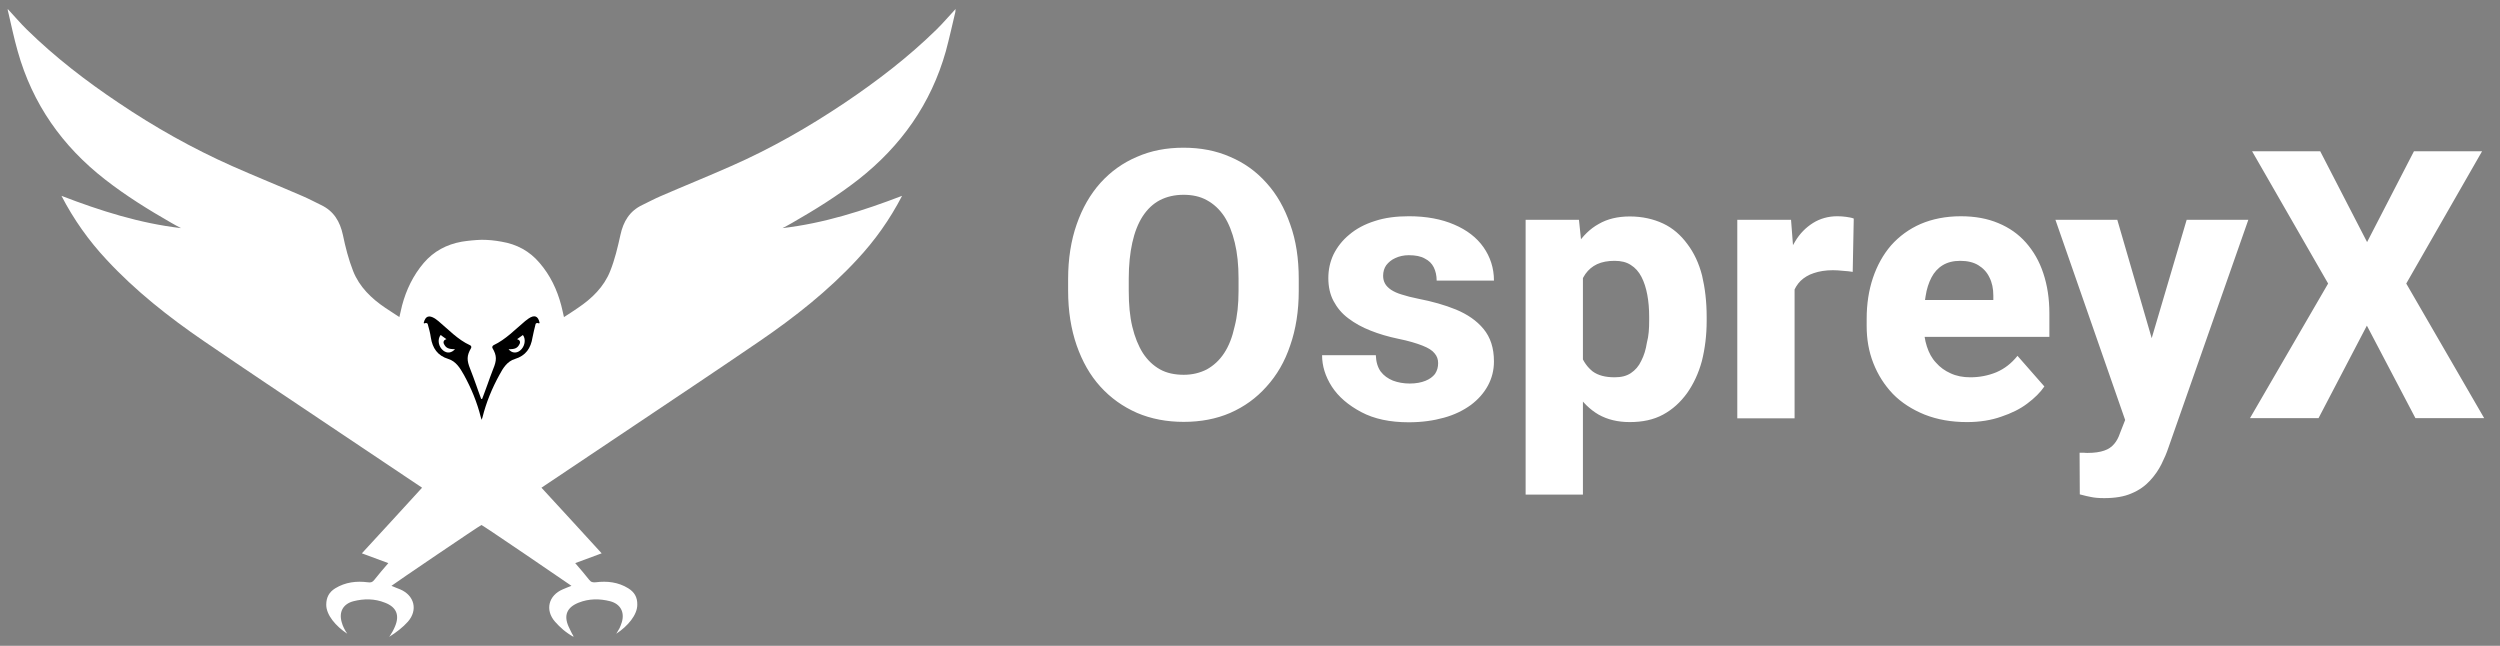 <?xml version="1.0" encoding="utf-8"?>
<!-- Generator: Adobe Illustrator 26.4.1, SVG Export Plug-In . SVG Version: 6.00 Build 0)  -->
<svg version="1.1" id="Layer_1" xmlns="http://www.w3.org/2000/svg" xmlns:xlink="http://www.w3.org/1999/xlink" x="0px" y="0px"
	 viewBox="0 0 1200 310" style="enable-background:new 0 0 1200 310;" xml:space="preserve">
<rect x="0" y="0" width="1200" height="310" fill="#808080" stroke="none"/>
<style type="text/css">
	.st0{clip-path:url(#SVGID_00000172406549894755348850000017348460689539922073_);fill:#FFFFFF;}
	.st1{fill:#FFFFFF;}
</style>
<g>
	<g>
		<g>
			<defs>
				<rect id="SVGID_1_" width="1200" height="310"/>
			</defs>
			<clipPath id="SVGID_00000154422036575704151920000003643763274498840217_">
				<use xlink:href="#SVGID_1_"  style="overflow:visible;"/>
			</clipPath>
			<path style="clip-path:url(#SVGID_00000154422036575704151920000003643763274498840217_);fill:#FFFFFF;" d="M623.4,133.9v5.7
				c0,9.7-1.4,18.5-4.1,26.2c-2.6,7.8-6.4,14.3-11.4,19.8c-4.9,5.5-10.6,9.6-17.4,12.6c-6.7,2.9-14.2,4.3-22.3,4.3
				s-15.6-1.4-22.4-4.3c-6.8-3-12.6-7.1-17.6-12.6s-8.7-12.1-11.4-19.8c-2.7-7.8-4.1-16.5-4.1-26.2v-5.7c0-9.7,1.4-18.5,4.1-26.2
				c2.7-7.8,6.5-14.4,11.4-19.9c5-5.5,10.7-9.6,17.5-12.5c6.8-3,14.2-4.4,22.4-4.4c8.1,0,15.6,1.4,22.4,4.4
				c6.8,2.9,12.5,7,17.4,12.5c5,5.5,8.7,12.1,11.4,19.9C622.1,115.4,623.4,124.2,623.4,133.9z M594.5,139.6v-5.9
				c0-6.5-0.6-12.3-1.8-17.2c-1.2-5-2.9-9.3-5.1-12.7c-2.3-3.4-5-5.9-8.3-7.7c-3.2-1.8-7-2.6-11.2-2.6c-4.3,0-8.1,0.9-11.4,2.6
				c-3.2,1.7-5.9,4.2-8.2,7.7c-2.2,3.4-3.9,7.7-5,12.7s-1.7,10.7-1.7,17.2v5.9c0,6.5,0.5,12.2,1.7,17.2s2.9,9.2,5.1,12.7
				c2.3,3.5,5,6,8.2,7.8s7.1,2.6,11.4,2.6c4.1,0,7.8-0.9,11.1-2.6c3.2-1.8,6-4.3,8.3-7.8s3.9-7.7,5-12.7
				C593.9,151.8,594.5,146.1,594.5,139.6z M690.3,174.3c0-1.8-0.5-3.3-1.7-4.7c-1.1-1.4-3-2.6-5.8-3.7c-2.8-1.1-6.7-2.3-11.7-3.3
				c-4.8-1-9.2-2.3-13.2-3.9c-4.1-1.6-7.7-3.6-10.7-5.9c-3.1-2.3-5.4-5.1-7.1-8.3c-1.7-3.2-2.5-6.9-2.5-11c0-4,0.8-7.8,2.5-11.4
				c1.8-3.6,4.3-6.8,7.6-9.5c3.3-2.8,7.4-5,12.2-6.5c4.8-1.6,10.3-2.3,16.4-2.3c8.4,0,15.7,1.4,21.7,4c6.1,2.6,10.8,6.2,14.1,10.9
				c3.2,4.6,5,9.9,5,16h-27.5c0-2.4-0.5-4.6-1.4-6.4c-0.9-1.8-2.3-3.2-4.3-4.2c-1.9-1.1-4.5-1.6-7.7-1.6c-2.4,0-4.6,0.5-6.5,1.4
				c-1.8,0.8-3.2,2-4.3,3.4c-1,1.4-1.5,3.2-1.5,5.1c0,1.4,0.3,2.6,0.9,3.7c0.6,1.1,1.6,2.1,2.9,3c1.4,0.9,3.1,1.7,5.2,2.3
				c2.2,0.7,4.8,1.4,7.9,2c6.7,1.3,12.7,3,18.1,5.2c5.5,2.3,9.9,5.3,13.2,9.3s5,9.1,5,15.6c0,4.2-1,8.1-2.9,11.6s-4.6,6.6-8.2,9.3
				c-3.6,2.6-7.8,4.7-12.9,6.1c-5,1.4-10.6,2.2-16.9,2.2c-9,0-16.6-1.6-22.8-4.9s-10.9-7.3-14.1-12.2c-3.2-5-4.7-10-4.7-15.1h25.8
				c0.1,3.2,0.9,5.8,2.3,7.8c1.5,2,3.5,3.4,5.9,4.4c2.4,0.9,5.1,1.4,8.1,1.4s5.5-0.5,7.5-1.3s3.5-1.9,4.6-3.3
				C689.9,177.8,690.3,176.2,690.3,174.3z M759.8,123.8v113.6h-27.5V105.5h25.6L759.8,123.8z M819.2,152.1v1.9
				c0,6.9-0.8,13.3-2.3,19.3c-1.6,5.9-4,11-7.1,15.4c-3.2,4.4-6.9,7.8-11.5,10.3s-9.9,3.6-16,3.6c-5.8,0-10.7-1.2-15-3.6
				c-4.1-2.4-7.7-5.9-10.5-10.2c-2.8-4.4-5.1-9.4-6.8-15.1c-1.7-5.7-3.1-11.8-4-18.2v-3.6c0.9-6.8,2.3-13.2,4.1-19.1
				s4.1-10.9,6.8-15.2c2.8-4.3,6.3-7.8,10.5-10.1c4.1-2.4,9.1-3.6,14.9-3.6c5.9,0,11.3,1.2,16,3.4s8.5,5.6,11.6,9.8
				c3.2,4.2,5.6,9.3,7.1,15.2C818.4,138.2,819.2,144.8,819.2,152.1z M791.6,153.9v-1.8c0-3.9-0.3-7.4-0.9-10.6s-1.5-6.1-2.8-8.6
				s-3-4.4-5.1-5.7c-2.1-1.4-4.7-2-7.8-2c-3.2,0-6,0.5-8.4,1.6c-2.3,1.1-4.1,2.6-5.6,4.7c-1.4,2-2.4,4.4-3.1,7.4s-0.9,6.3-1,10v9.6
				c0.1,4.4,0.6,8.3,1.9,11.8c1.3,3.4,3.2,6,5.7,8c2.6,1.9,6.1,2.8,10.5,2.8c3.2,0,5.7-0.6,7.8-2s3.8-3.3,5-5.9
				c1.3-2.5,2.2-5.4,2.7-8.7C791.4,161.2,791.6,157.7,791.6,153.9z M861.4,127.7v73.1h-27.5v-95.3h25.8L861.4,127.7z M889.8,104.9
				l-0.5,25.6c-1.2-0.2-2.7-0.4-4.6-0.5c-1.9-0.2-3.5-0.3-4.9-0.3c-3.5,0-6.6,0.5-9.2,1.4c-2.5,0.8-4.6,2.1-6.3,3.7
				c-1.6,1.6-2.9,3.7-3.7,6.1s-1.3,5.2-1.3,8.4l-5-2.6c0-6.3,0.6-12,1.9-17.2c1.3-5.2,3.1-9.7,5.4-13.5c2.3-3.9,5.2-6.8,8.7-9
				c3.4-2.1,7.3-3.2,11.6-3.2c1.4,0,2.9,0.1,4.3,0.3C887.6,104.3,888.8,104.5,889.8,104.9z M944.2,202.6c-7.6,0-14.3-1.2-20.4-3.6
				c-5.9-2.4-11.1-5.7-15.2-9.9c-4.1-4.3-7.2-9.2-9.4-14.8s-3.2-11.5-3.2-17.8V153c0-7.1,1-13.6,3-19.6c2-5.9,4.9-11.2,8.7-15.6
				c3.9-4.4,8.7-7.9,14.2-10.3c5.6-2.4,12.1-3.7,19.3-3.7c6.8,0,12.8,1.1,18,3.3c5.3,2.2,9.7,5.3,13.3,9.4s6.4,8.9,8.3,14.7
				c1.9,5.7,2.9,12.1,2.9,19.2v11.3H907V144h49.8v-2.1c0-3.3-0.6-6.3-1.9-8.8c-1.2-2.5-3-4.4-5.3-5.8c-2.3-1.4-5.2-2.1-8.7-2.1
				c-3.3,0-6.1,0.7-8.4,2.1c-2.3,1.4-4.1,3.4-5.4,5.9c-1.3,2.5-2.3,5.5-2.8,8.9c-0.6,3.3-0.9,6.9-0.9,10.8v3.3c0,3.7,0.5,7,1.5,10.1
				s2.4,5.7,4.4,7.8c1.9,2.2,4.3,3.9,7,5.1c2.8,1.3,5.9,1.9,9.5,1.9c4.3,0,8.5-0.8,12.4-2.4c4-1.7,7.3-4.3,10.2-7.9l12.9,14.7
				c-1.9,2.8-4.7,5.6-8.2,8.2c-3.4,2.6-7.7,4.7-12.5,6.3C955.8,201.7,950.3,202.6,944.2,202.6z M1024.7,189.8l24.9-84.3h29.6
				L1040.8,215c-0.8,2.4-1.9,5-3.3,7.8s-3.2,5.4-5.5,7.9s-5.2,4.6-8.8,6.1c-3.6,1.6-8,2.3-13.2,2.3c-2.6,0-4.7-0.2-6.1-0.5
				s-3.2-0.6-5.6-1.3l-0.1-20c0.7,0,1.4,0,2,0c0.6,0.1,1.3,0.1,1.9,0.1c3.2,0,5.9-0.4,7.9-1.1c2.1-0.7,3.6-1.8,4.8-3.2
				s2.1-3.1,2.8-5.2L1024.7,189.8z M1016.3,105.5l19.7,67.8l3.3,29.1l-18.6,1l-34.1-97.9C986.8,105.5,1016.3,105.5,1016.3,105.5z
				 M1113.7,72.6l22.5,43.6l22.5-43.6h32.7l-36.4,63.5l37.4,64.6h-33l-23.3-44.4l-23.2,44.4H1080l37.5-64.6L1081,72.6H1113.7
				L1113.7,72.6z"/>
		</g>
	</g>
</g>
<g>
	<g>
		<path class="st1" d="M275.3,305.7c-3.9-2.2-6.5-4.6-8.9-7.3c-4.9-5.6-3.1-12.6,3.7-15.5c1.3-0.6,2.7-1.1,4.2-1.7
			c-1.2-0.9-42.6-29.1-43.2-29.2l0,0c-0.6,0.1-42,28.2-43.2,29.2c1.5,0.6,2.8,1.2,4.2,1.7c6.8,2.9,8.6,9.9,3.7,15.5
			c-2.4,2.7-5.5,5.1-9,7.3l0.5-0.7c0.4-0.6,0.8-1.3,1.2-2l0,0c0.4-0.8,0.8-1.5,1.1-2.3c2.3-5.4,0.7-9.3-4.8-11.4
			c-5-2-10.1-2-15.2-0.7c-4.9,1.3-7,5.1-5.6,10c0.3,1,0.6,2,1.1,2.9c0.4,0.9,1,1.8,1.6,2.7c-5.5-3.6-10.1-9-10.1-13.9
			c0-3.6,1.4-6.1,4.3-7.9c4.9-3,10.2-3.6,15.7-2.9c1.4,0.2,2.2,0,3.1-1.2c2.1-2.7,4.3-5.2,6.7-8c-4.3-1.6-8.4-3.1-12.7-4.7
			c9.7-10.5,19.3-21,28.9-31.5c-14.7-9.8-29.3-19.6-43.9-29.4c-20.3-13.6-40.7-27.2-60.9-41C81,152.2,65,139.6,51.1,124.6
			c-8.5-9.1-15.7-19.2-21.6-30.6c18.7,7.2,37.6,13.2,57.4,15.5c-1.5-0.8-3.1-1.6-4.6-2.5c-11-6.3-21.8-13-31.8-20.8
			c-20.6-16-34.9-36.3-42-61.6C6.7,18.3,5.4,12,3.9,5.6C3.7,5.2,3.8,4.8,3.7,4.3c3.2,3.4,6.1,6.9,9.3,10
			c13.5,13.2,28.3,24.6,44,35.1C74.2,61,92.3,71.2,111.4,79.7c11.3,5,22.7,9.6,34,14.5c3,1.3,5.8,2.8,8.7,4.2
			c6.1,2.9,9.1,7.9,10.5,14.4c1.2,5.8,2.7,11.7,4.9,17.3c3,7.6,8.8,13.2,15.5,17.7c2.1,1.4,4.3,2.8,6.7,4.4c0.5-2,0.9-3.9,1.3-5.6
			c2-7.5,5.3-14.4,10.4-20.4c4.8-5.6,11-8.9,18.3-10.2c3.2-0.5,6.4-0.8,9.5-0.9l0,0c3.2,0,6.3,0.3,9.5,0.9
			c7.3,1.2,13.5,4.5,18.3,10.2c5.1,5.9,8.4,12.8,10.4,20.4c0.5,1.8,0.8,3.6,1.3,5.6c2.4-1.5,4.5-2.9,6.7-4.4
			c6.7-4.5,12.5-10.1,15.5-17.7c2.2-5.5,3.6-11.4,4.9-17.3c1.4-6.5,4.4-11.5,10.5-14.4c2.9-1.4,5.7-2.9,8.7-4.2
			c11.3-4.9,22.7-9.5,34-14.5c19.1-8.4,37.1-18.7,54.4-30.3c15.6-10.5,30.5-21.9,44-35.1c3.2-3.1,6.1-6.6,9.3-10
			c-0.1,0.5-0.1,0.9-0.1,1.3c-1.5,6.3-2.9,12.7-4.6,19c-7.1,25.2-21.5,45.5-42,61.6c-10,7.8-20.8,14.5-31.8,20.8
			c-1.5,0.9-3.1,1.7-4.6,2.5c19.8-2.3,38.6-8.3,57.4-15.5c-5.9,11.4-13.1,21.5-21.6,30.6c-13.9,15-29.9,27.6-46.7,39.1
			c-20.2,13.8-40.6,27.4-60.9,41c-14.6,9.8-29.3,19.6-43.9,29.4c9.7,10.5,19.2,20.9,28.9,31.5c-4.3,1.6-8.5,3.1-12.7,4.7
			c2.4,2.8,4.6,5.3,6.7,8c0.9,1.2,1.8,1.3,3.1,1.2c5.5-0.7,10.9-0.1,15.7,2.9c2.9,1.8,4.4,4.3,4.3,7.9c0,4.9-4.6,10.3-10.1,13.9
			c0.5-0.9,1.1-1.7,1.6-2.7c0.4-0.9,0.8-1.9,1.1-2.9c1.4-4.8-0.7-8.7-5.6-10c-5.1-1.3-10.2-1.3-15.2,0.7c-5.5,2.2-7.2,6-4.8,11.4
			c0.4,0.8,0.8,1.7,1.2,2.5l0.3,0.6c0.2,0.4,0.4,0.8,0.7,1.2L275.3,305.7z"/>
	</g>
	<path d="M253.7,152.9c-0.6,0.4-1.1,0.8-1.6,1.2c-4.9,4.1-9.3,8.8-15.2,11.6c-0.5,0.3-0.8,0.9-0.5,1.4c2.1,3.6,2.1,5.8,0.3,10.1
		c-1,2.5-1.9,5.1-2.8,7.6c-0.7,2.1-1.6,4.2-2.4,6.5c-0.1,0.3-0.5,0.3-0.6,0c-0.8-2.2-1.6-4.3-2.3-6.4c-0.9-2.6-1.9-5.2-2.9-7.8
		c-1.7-4.2-1.7-6.4,0.4-10c0.3-0.5,0.1-1.2-0.5-1.4c-5.9-2.7-10.3-7.5-15.2-11.6c-0.5-0.4-1.1-0.8-1.6-1.2c-2.9-1.8-4.6-1.2-5.4,2
		c-0.1,0.2,0.2,0.4,0.4,0.3c0.8-0.4,1.4,0,1.5,0.3c0.6,2.2,1.2,4.3,1.5,6.5c0.8,5.1,3.2,8.7,8.4,10.3c3.6,1.1,5.6,4.3,7.4,7.5
		c3.6,6.5,6.4,13.3,8.2,20.5c0.1,0.3,0.2,0.7,0.4,1.2l0,0l0,0l0,0l0,0c0.2-0.6,0.3-0.9,0.4-1.2c1.8-7.2,4.6-14,8.2-20.5
		c1.7-3.2,3.7-6.4,7.4-7.5c5.2-1.6,7.6-5.2,8.4-10.3c0.4-2.2,1-4.4,1.5-6.5c0.1-0.3,0.7-0.7,1.5-0.3c0.2,0.1,0.4-0.1,0.4-0.3
		C258.3,151.6,256.5,151,253.7,152.9z M212.8,168.3c-2.3-1.8-3-5.3-1.3-7.5c0.9,0.6,1.8,1.3,2.8,2c-0.2,0.1-0.4,0.1-0.5,0.2
		c-0.8,0.3-1.1,1.2-0.8,1.9c1,2.2,2.3,2.7,5.4,2.7C216.7,169.5,214.6,169.7,212.8,168.3z M249.6,168.3c-1.8,1.4-4,1.2-5.5-0.7
		c3.1,0.1,4.4-0.5,5.4-2.7c0.3-0.8,0-1.6-0.8-1.9c-0.2-0.1-0.3-0.1-0.5-0.2c1-0.7,1.9-1.4,2.8-2
		C252.6,162.9,251.9,166.5,249.6,168.3z"/>
</g>
</svg>
